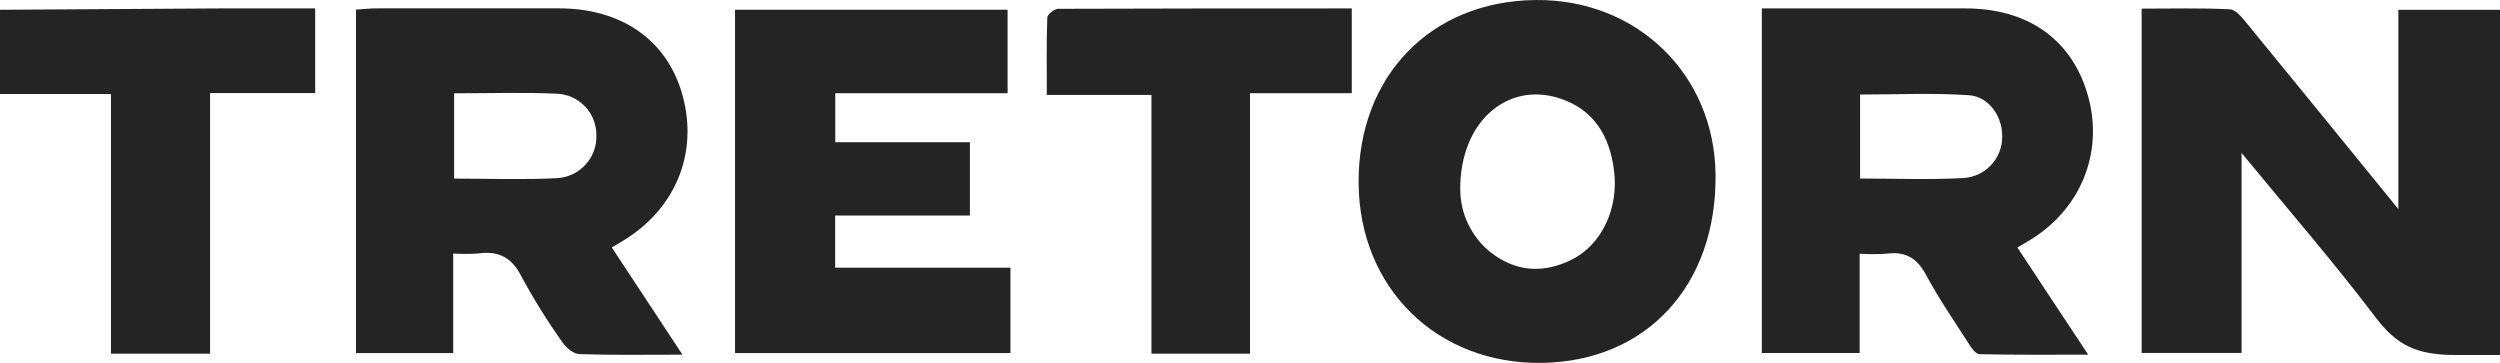 <svg xmlns="http://www.w3.org/2000/svg" fill="none" viewBox="0 0 186 27" height="27" width="186">
<path fill="#242424" d="M186 26.412C184.902 26.412 183.804 26.412 182.713 26.412C179.774 26.412 178.322 25.689 176.728 23.593C173.648 19.521 170.292 15.662 166.773 11.377V26.259H159.339V0.643C161.56 0.643 163.73 0.583 165.907 0.693C166.346 0.715 166.82 1.319 167.162 1.733C170.835 6.209 174.486 10.707 178.438 15.556V0.727H186V26.412Z"></path>
<path fill="#242424" d="M0 0.727C5.437 0.69 10.873 0.656 16.31 0.627C18.653 0.627 20.996 0.627 23.449 0.627V6.926H15.63V26.312H8.256V6.992H0V0.727Z"></path>
<path fill="#242424" d="M50.76 26.387C48.015 26.387 45.572 26.431 43.131 26.346C42.689 26.346 42.128 25.886 41.855 25.479C40.736 23.909 39.715 22.27 38.8 20.574C38.069 19.142 37.084 18.641 35.566 18.86C34.951 18.9 34.334 18.9 33.718 18.86V26.268H26.485V0.715C26.994 0.683 27.539 0.621 28.088 0.621C32.578 0.621 37.074 0.621 41.575 0.621C46.28 0.621 49.668 3.014 50.785 7.108C51.967 11.424 50.242 15.59 46.302 17.942L45.518 18.409C47.225 20.997 48.903 23.546 50.775 26.39L50.76 26.387ZM33.787 6.945V13.288C36.4 13.288 38.906 13.382 41.4 13.257C41.808 13.24 42.208 13.143 42.579 12.972C42.949 12.8 43.282 12.557 43.558 12.257C43.834 11.956 44.048 11.604 44.187 11.221C44.327 10.838 44.389 10.431 44.37 10.024C44.369 9.228 44.057 8.464 43.501 7.893C42.944 7.323 42.187 6.992 41.391 6.97C38.881 6.86 36.391 6.942 33.787 6.942"></path>
<path fill="#242424" d="M131.081 0.627H137.458C140.385 0.627 143.311 0.627 146.241 0.627C150.945 0.627 154.223 3.008 155.368 7.205C156.513 11.402 154.785 15.634 150.923 17.924L150.095 18.416L152.667 22.315L155.365 26.387C152.511 26.387 149.888 26.412 147.272 26.35C146.987 26.35 146.645 25.852 146.444 25.523C145.375 23.856 144.249 22.218 143.308 20.47C142.624 19.18 141.74 18.682 140.328 18.876C139.672 18.919 139.014 18.919 138.358 18.876V26.262H131.081V0.627ZM138.39 13.282C141.024 13.282 143.578 13.385 146.118 13.244C146.887 13.189 147.607 12.847 148.134 12.285C148.661 11.724 148.957 10.985 148.963 10.215C149.016 8.724 148.003 7.177 146.47 7.083C143.791 6.904 141.093 7.033 138.39 7.033V13.282Z"></path>
<path fill="#242424" d="M114.26 0.001C121.788 -0.068 127.553 5.523 127.637 12.981C127.732 21.216 122.518 26.876 114.73 26.998C106.942 27.12 101.13 21.46 101.08 13.617C101.03 5.67 106.447 0.073 114.26 0.001ZM108.642 14.115C108.649 15.006 108.853 15.884 109.241 16.687C109.628 17.489 110.188 18.196 110.882 18.757C112.745 20.229 114.815 20.364 116.907 19.333C119.159 18.224 120.445 15.512 120.084 12.696C119.771 10.137 118.591 8.12 115.982 7.299C112.089 6.074 108.605 9.106 108.642 14.115Z"></path>
<path fill="#242424" d="M72.16 10.582V16.035H62.136V19.916H75.178V26.268H54.687V0.724H74.965V6.936H62.145V10.582H72.16Z"></path>
<path fill="#242424" d="M100.572 0.627V6.932H93V26.312H85.667V7.061H77.882C77.882 5.025 77.85 3.164 77.919 1.31C77.919 1.072 78.446 0.658 78.732 0.655C85.98 0.627 93.232 0.627 100.572 0.627Z"></path>
</svg>
